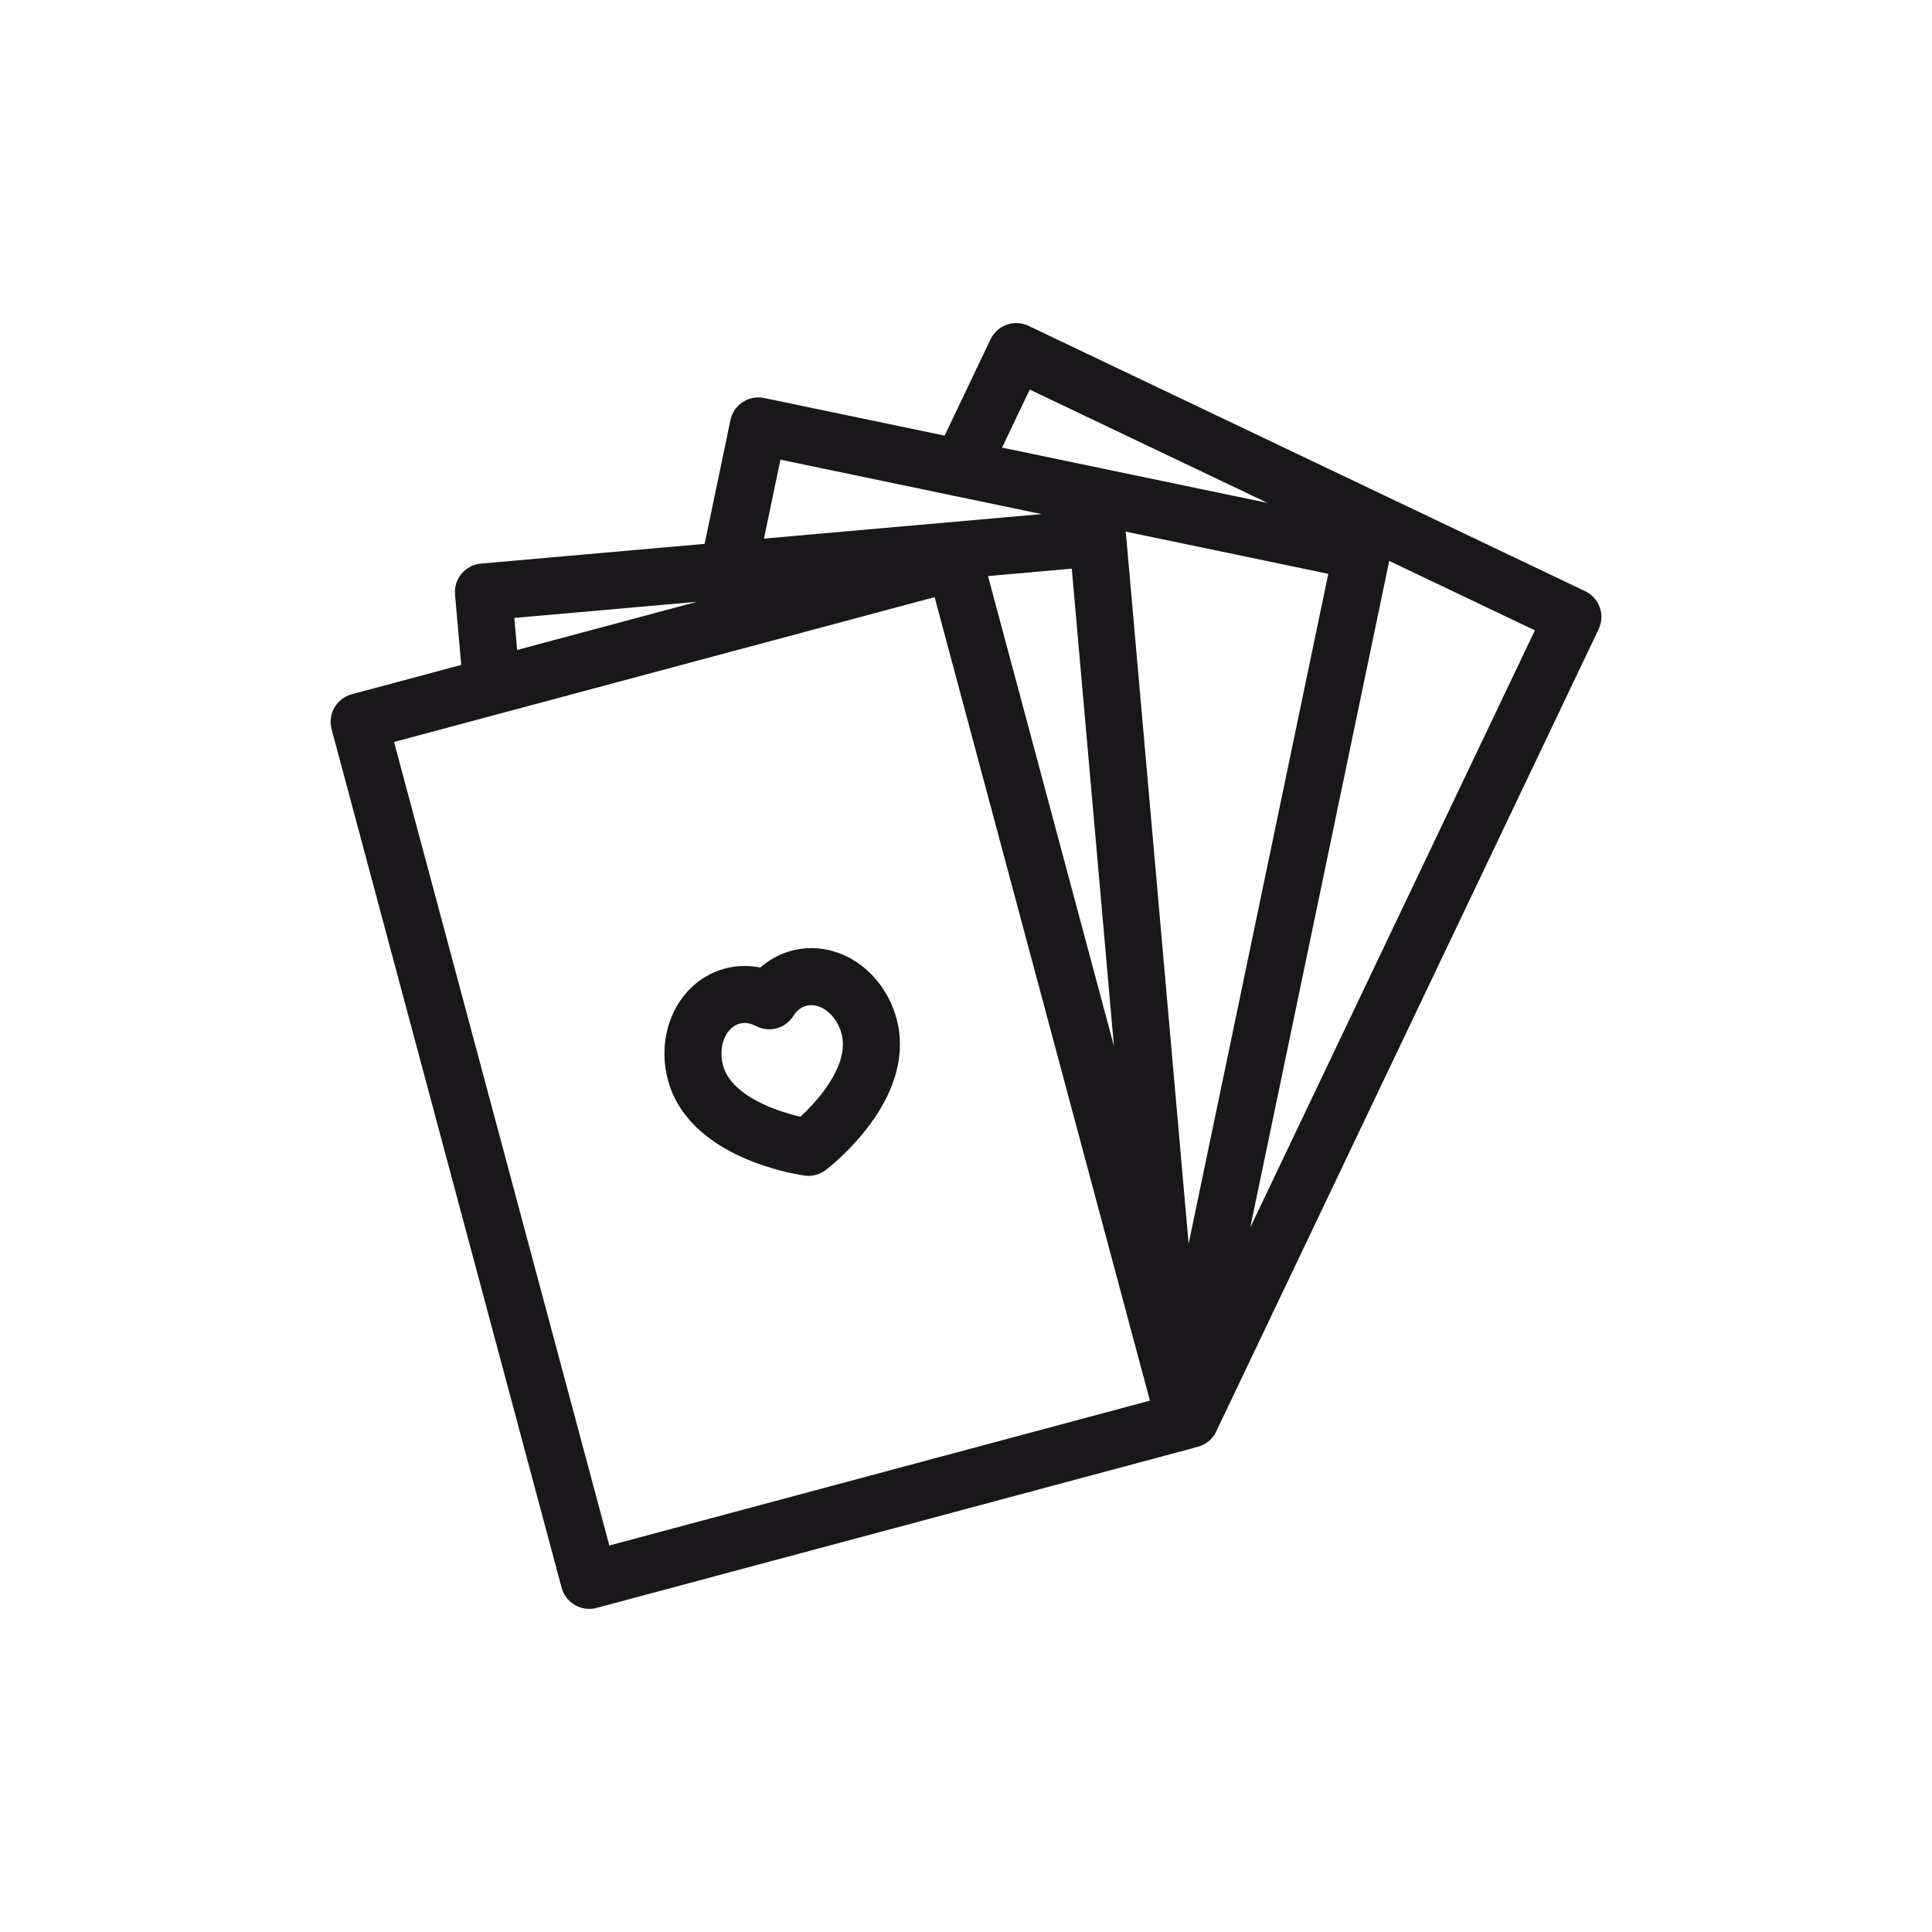 <?xml version="1.0" encoding="UTF-8"?>
<!-- Uploaded to: ICON Repo, www.iconrepo.com, Generator: ICON Repo Mixer Tools -->
<svg width="800px" height="800px" version="1.1" viewBox="144 144 512 512" xmlns="http://www.w3.org/2000/svg">
 <path d="m460.68 527.59c-0.242 0.09-0.488 0.156-0.734 0.238-52.617 14.094-105.23 28.195-157.85 42.293-0.258 0.055-0.516 0.125-0.777 0.168-0.52 0.078-1.047 0.109-1.578 0.078-2.391-0.125-4.633-1.422-5.938-3.43-0.289-0.445-0.531-0.914-0.723-1.406-0.09-0.246-0.16-0.504-0.242-0.754l-60.969-227.54c-0.051-0.254-0.121-0.512-0.164-0.77-0.082-0.523-0.109-1.051-0.082-1.578 0.125-2.394 1.418-4.637 3.43-5.941 0.441-0.289 0.918-0.531 1.41-0.719 0.246-0.094 0.5-0.164 0.75-0.246l29.016-7.773-1.648-18.66c-0.012-0.281-0.035-0.566-0.031-0.848 0.016-0.562 0.094-1.129 0.234-1.676 0.559-2.215 2.129-4.086 4.211-5.023 0.512-0.238 1.051-0.41 1.605-0.523 0.277-0.059 0.559-0.082 0.844-0.121l59.289-5.234 6.836-32.801c0.078-0.289 0.141-0.59 0.234-0.879 0.199-0.574 0.465-1.129 0.793-1.645 1.152-1.809 3.066-3.062 5.188-3.394 0.602-0.098 1.215-0.121 1.82-0.066 0.301 0.027 0.605 0.086 0.902 0.133l47.824 9.969 12.168-25.527c0.148-0.266 0.277-0.539 0.438-0.797 0.328-0.512 0.715-0.988 1.156-1.41 1.551-1.484 3.707-2.246 5.848-2.07 0.609 0.051 1.203 0.172 1.785 0.367 0.285 0.098 0.562 0.227 0.844 0.344l147.52 70.316c0.266 0.145 0.543 0.277 0.801 0.441 0.512 0.324 0.984 0.711 1.402 1.156 1.488 1.551 2.254 3.707 2.078 5.844-0.051 0.609-0.176 1.207-0.367 1.781-0.098 0.293-0.234 0.566-0.344 0.848l-101.36 212.64c-0.145 0.266-0.273 0.543-0.438 0.801-0.488 0.77-1.117 1.449-1.852 1.992-0.652 0.492-0.852 0.551-1.578 0.914-0.289 0.102-0.574 0.203-0.863 0.301-0.391 0.094-0.637 0.152-0.887 0.203zm51.48-234.94-36.824 176.64 75.426-158.24zm-53.16 180.94 37.008-177.52-22.938-4.781-30.797-6.418 0.004 0.031 0.012 0.043 0.012 0.062c0.059 0.277 0.082 0.551 0.121 0.836l11.895 134.69zm-19.797-52.387-11.172-126.5-22.199 1.961zm-83.086 18.742c1.121-1.027 2.199-2.113 3.227-3.242 0.773-0.848 1.523-1.723 2.234-2.625 0.617-0.785 1.207-1.594 1.766-2.426 0.449-0.664 0.875-1.348 1.277-2.043 0.387-0.672 0.738-1.355 1.066-2.055 1.09-2.363 1.844-4.969 1.664-7.594-0.07-0.961-0.273-1.91-0.582-2.828-0.719-2.106-2.019-4.062-3.844-5.375-1.375-0.992-3.098-1.613-4.805-1.309-0.363 0.059-0.723 0.164-1.062 0.301-0.398 0.168-0.777 0.379-1.125 0.637-0.504 0.367-0.941 0.816-1.312 1.312-0.219 0.293-0.41 0.602-0.613 0.902l-0.227 0.297c-0.477 0.582-1 1.102-1.621 1.527-1.535 1.07-3.449 1.531-5.309 1.285-0.621-0.086-1.211-0.258-1.801-0.473-0.492-0.211-0.965-0.473-1.465-0.68-0.613-0.238-1.25-0.406-1.914-0.445-0.43-0.023-0.855 0-1.281 0.078-0.328 0.062-0.648 0.152-0.961 0.281-1.691 0.676-2.871 2.215-3.527 3.867-0.738 1.875-0.871 3.957-0.523 5.93 0.18 1.02 0.484 2.016 0.941 2.949 1.195 2.434 3.254 4.344 5.461 5.859 1.723 1.188 3.59 2.16 5.508 2.996 2.656 1.156 5.414 2.035 8.223 2.731 0.301 0.07 0.297 0.07 0.605 0.141zm4.242 15.371c-0.703 0.188-1.406 0.305-2.137 0.297-0.625 0-1.242-0.098-1.852-0.199-0.68-0.117-1.355-0.242-2.023-0.383-2.481-0.508-4.922-1.152-7.332-1.93-1.441-0.465-2.867-0.977-4.266-1.543-6.887-2.773-13.531-6.926-17.867-13.09-0.598-0.852-1.152-1.742-1.652-2.66-0.684-1.27-1.27-2.594-1.73-3.965-0.691-2.027-1.129-4.156-1.316-6.289-0.52-5.852 0.914-11.887 4.324-16.703 0.652-0.918 1.375-1.789 2.16-2.602 0.797-0.82 1.656-1.574 2.574-2.262 1.254-0.926 2.609-1.707 4.035-2.324 1.699-0.738 3.492-1.242 5.32-1.488 2.305-0.316 4.617-0.207 6.891 0.23 0.363-0.312 0.359-0.305 0.727-0.613 1.84-1.449 3.863-2.613 6.078-3.394 1.793-0.629 3.676-1.004 5.574-1.113 1.734-0.098 3.484 0.027 5.188 0.371 1.297 0.258 2.566 0.641 3.797 1.129 1.043 0.418 2.055 0.91 3.023 1.48 6.637 3.875 11.133 10.922 12.309 18.469 0.223 1.422 0.32 2.859 0.305 4.293-0.008 1.039-0.078 2.078-0.211 3.109-0.816 6.606-3.914 12.723-7.844 18.008-0.633 0.855-1.293 1.691-1.973 2.508-1.07 1.289-2.199 2.535-3.363 3.738-1.938 2-3.988 3.906-6.18 5.617l-0.293 0.219c-0.504 0.34-1.023 0.617-1.582 0.859-0.336 0.125-0.336 0.121-0.684 0.23zm26.797-151.86-138.73 37.176c19.02 70.977 38.035 141.96 57.055 212.94l143.26-38.387-1.672-6.234-55.383-206.7zm88.996-26.957 3.754 0.781-63.02-30.039-7.328 15.379zm-114.24 8.871 58.125-5.129-22.98-4.789-46.234-9.641-4.363 20.926zm-80.863 30.875 47.633-12.762-48.383 4.273c0.254 2.824 0.5 5.656 0.75 8.488z" fill="#19171a" fill-rule="evenodd"/>
</svg>